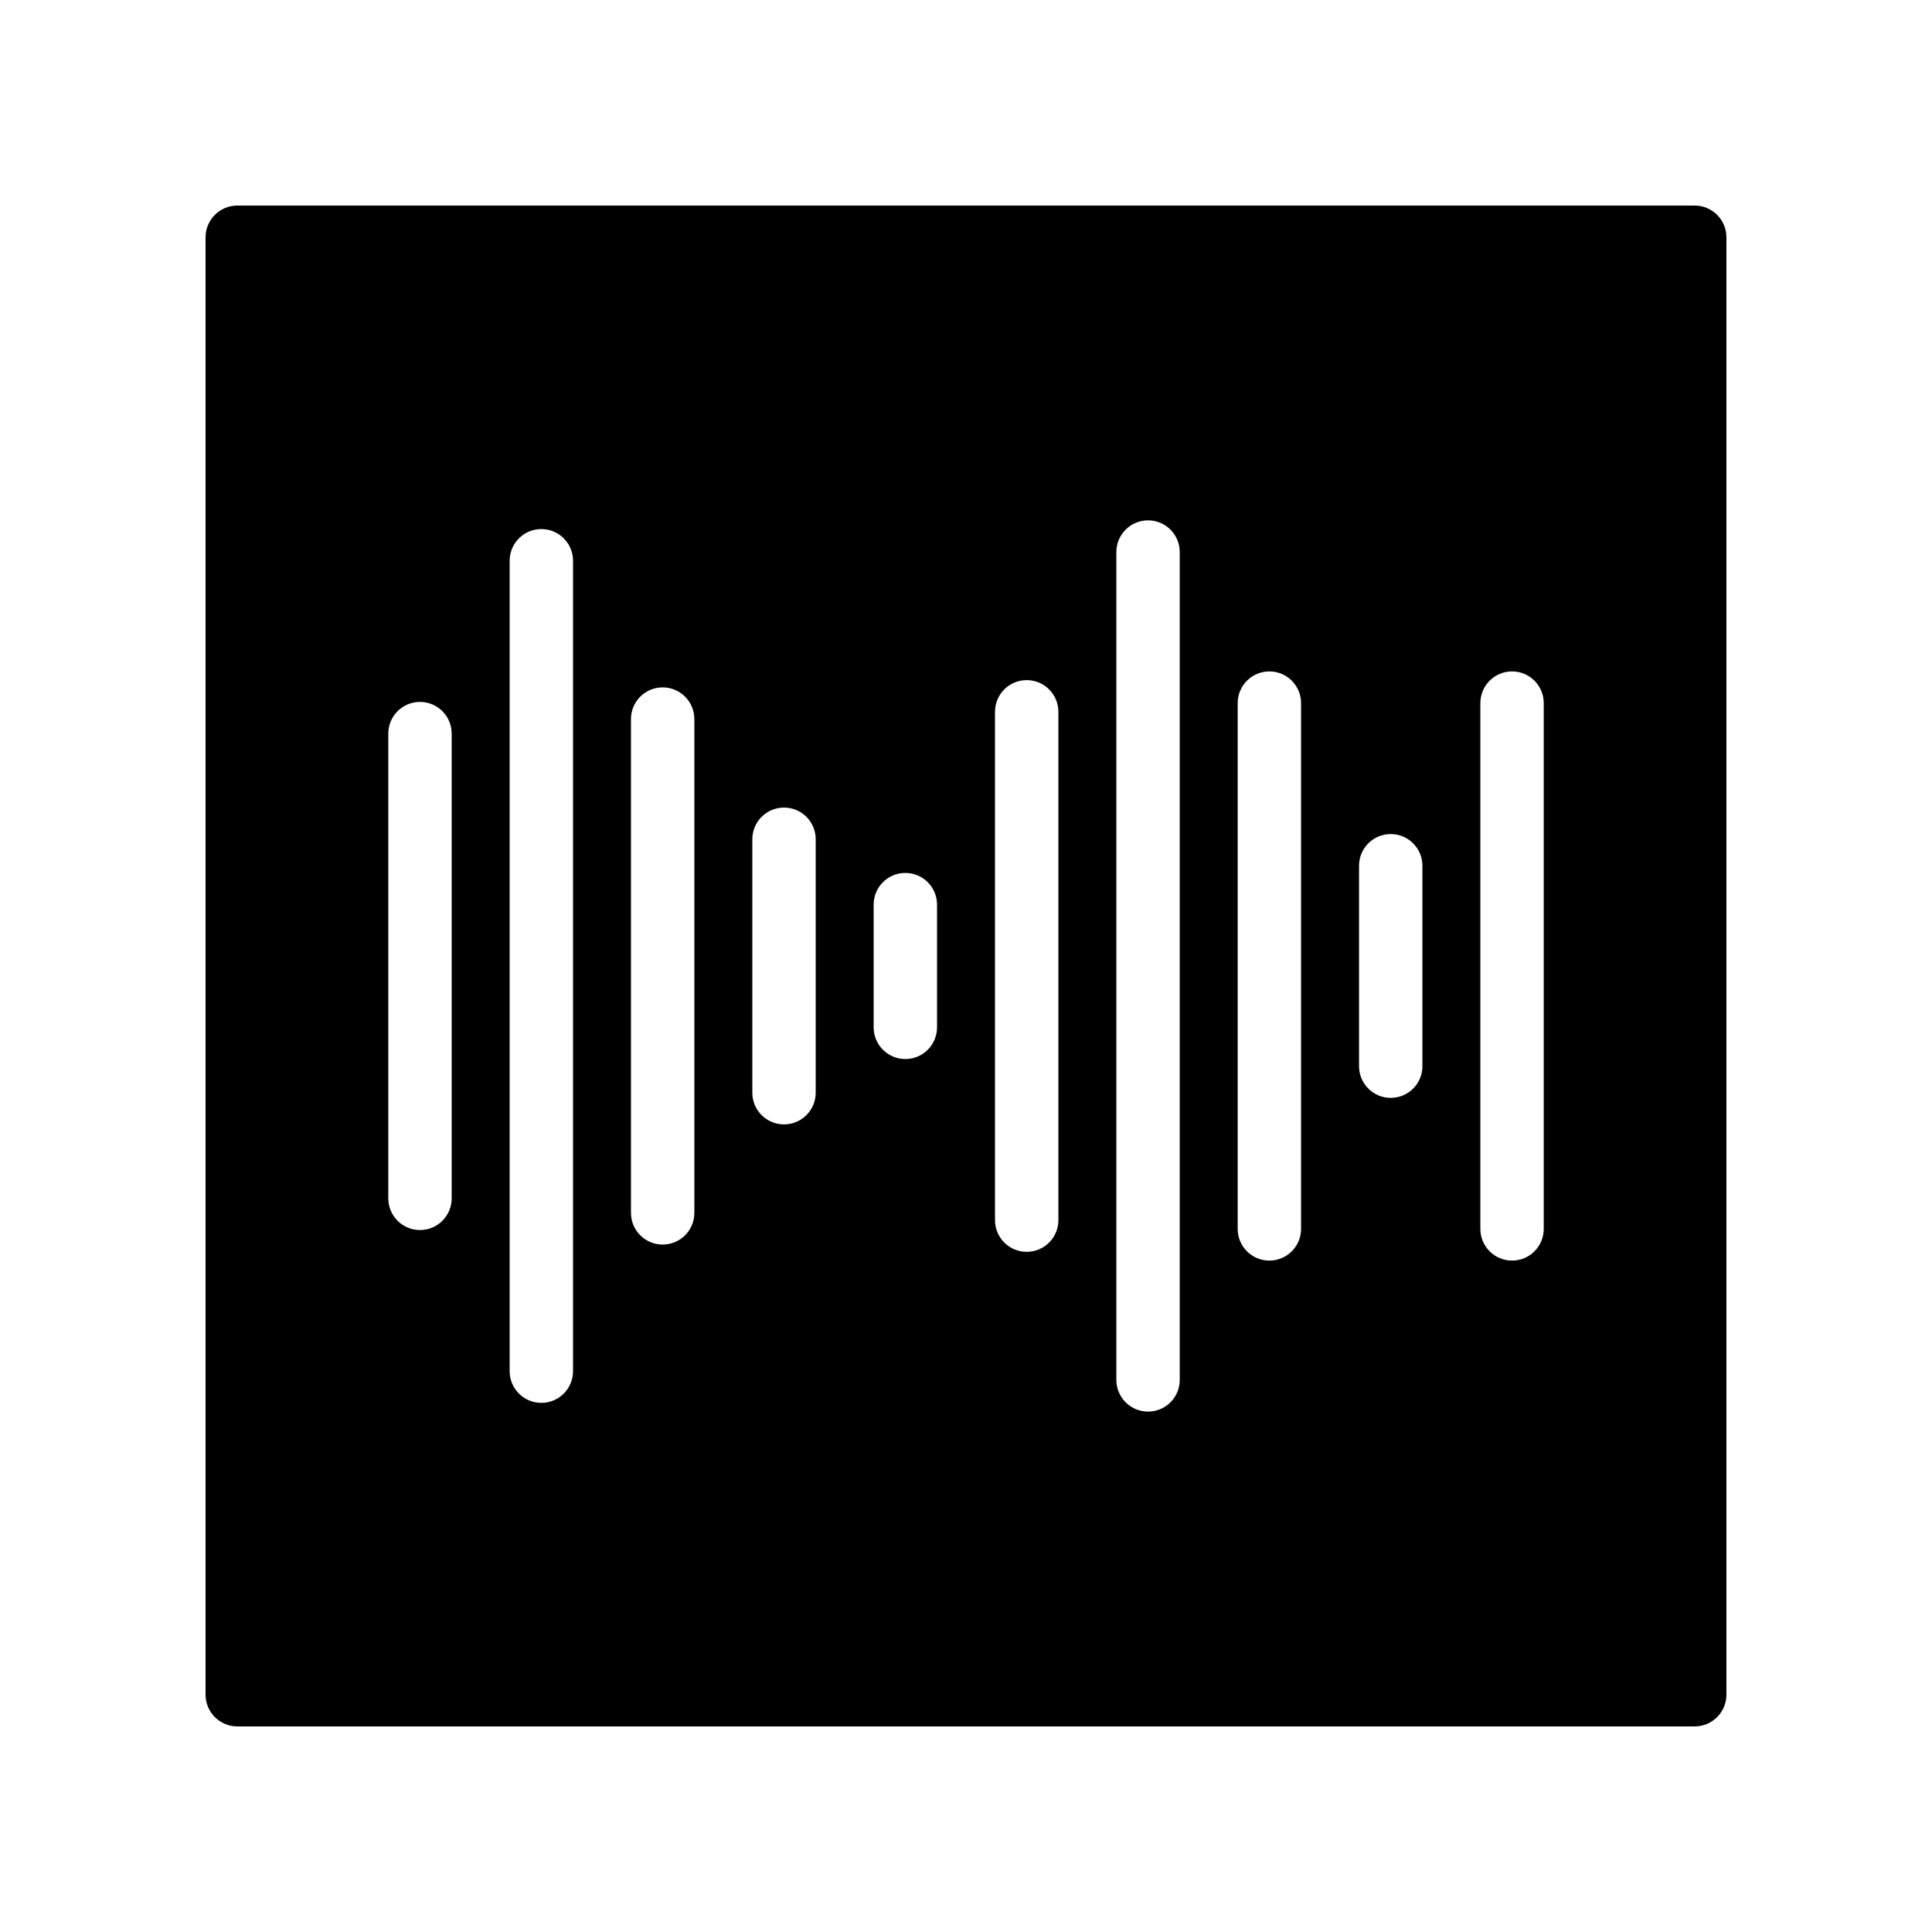 <?xml version="1.0" encoding="UTF-8"?>
<!-- Uploaded to: ICON Repo, www.svgrepo.com, Generator: ICON Repo Mixer Tools -->
<svg fill="#000000" width="800px" height="800px" version="1.1" viewBox="144 144 512 512" xmlns="http://www.w3.org/2000/svg">
 <path d="m206.87 601.52h386.25c4.617 0 8.398-3.777 8.398-8.398v-386.25c0-4.617-3.777-8.398-8.398-8.398l-386.25 0.004c-4.617 0-8.395 3.777-8.395 8.395v386.25c0 4.621 3.777 8.398 8.395 8.398zm329.44-271.19c0-4.637 3.754-8.398 8.398-8.398 4.641 0 8.398 3.758 8.398 8.398v139.34c0 4.637-3.754 8.398-8.398 8.398-4.641 0-8.398-3.758-8.398-8.398zm-32.152 43.105c0-4.637 3.754-8.398 8.398-8.398 4.641 0 8.398 3.758 8.398 8.398v53.117c0 4.637-3.754 8.398-8.398 8.398-4.641 0-8.398-3.758-8.398-8.398zm-32.16-43.105c0-4.637 3.754-8.398 8.398-8.398 4.641 0 8.398 3.758 8.398 8.398v139.34c0 4.637-3.754 8.398-8.398 8.398-4.641 0-8.398-3.758-8.398-8.398zm-32.152-40.031c0-4.637 3.754-8.398 8.398-8.398 4.641 0 8.398 3.758 8.398 8.398v219.39c0 4.637-3.754 8.398-8.398 8.398-4.641 0-8.398-3.758-8.398-8.398zm-32.16 42.34c0-4.637 3.754-8.398 8.398-8.398 4.641 0 8.398 3.758 8.398 8.398v134.71c0 4.637-3.754 8.398-8.398 8.398-4.641 0-8.398-3.758-8.398-8.398zm-32.16 51.098c0-4.637 3.754-8.398 8.398-8.398 4.641 0 8.398 3.758 8.398 8.398v32.52c0 4.637-3.754 8.398-8.398 8.398-4.641 0-8.398-3.758-8.398-8.398zm-32.152-17.324c0-4.637 3.754-8.398 8.398-8.398 4.641 0 8.398 3.758 8.398 8.398v67.168c0 4.637-3.754 8.398-8.398 8.398-4.641 0-8.398-3.758-8.398-8.398zm-32.16-31.848c0-4.637 3.754-8.398 8.398-8.398 4.641 0 8.398 3.758 8.398 8.398v130.86c0 4.637-3.754 8.398-8.398 8.398-4.641 0-8.398-3.758-8.398-8.398zm-32.152-41.957c0-4.637 3.754-8.398 8.398-8.398 4.641 0 8.398 3.758 8.398 8.398v214.77c0 4.637-3.754 8.398-8.398 8.398-4.641 0-8.398-3.758-8.398-8.398zm-32.16 45.809c0-4.637 3.754-8.398 8.398-8.398 4.641 0 8.398 3.758 8.398 8.398v123.16c0 4.637-3.754 8.398-8.398 8.398-4.641 0-8.398-3.758-8.398-8.398z"/>
</svg>